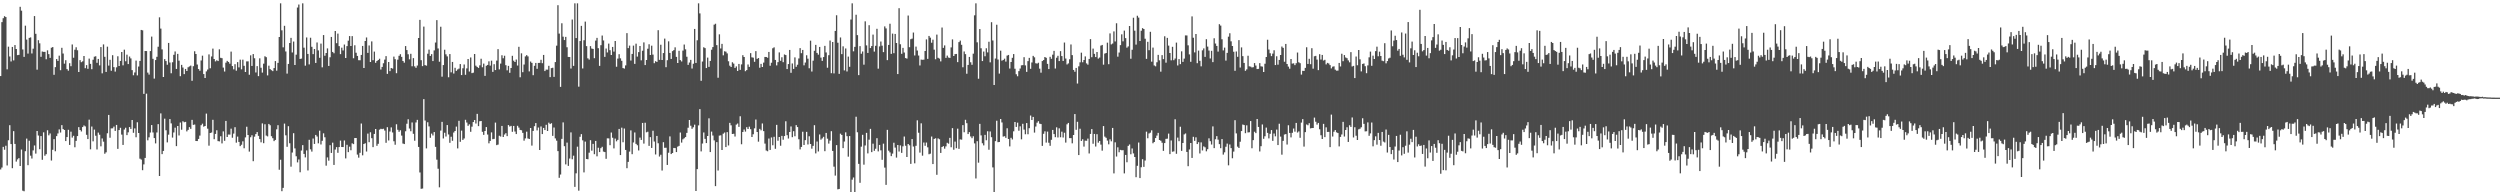 <?xml version="1.0" encoding="UTF-8"?>
<svg xmlns="http://www.w3.org/2000/svg" width="1920" height="150">
  <path d="M0 58.394h1v71.769H0zM1 17.006h1v111.685H1zM2 13.977h1v98.820H2zM3 12.423h1v102.580H3zM4 13.122h1v98.796H4zM5 53.258h1v73.823H5zM6 35.827h1v71.904H6zM7 43.366h1v52.773H7zM8 47.182h1v63.461H8zM9 36.038h1v93.152H9zM10 46.361h1v54.374H10zM11 34.623h1v75.920H11zM12 37.639h1v86.471H12zM13 42.355h1v80.070H13zM14 42.137h1v79.327H14zM15 5.206h1v122.304H15zM16 8.218h1v106.616H16zM17 37.981h1v108.438H17zM18 43.654h1v103.234H18zM19 19.709h1v96.387H19zM20 30.407h1v76.047H20zM21 41.144h1v85.751H21zM22 29.100h1v78.993H22zM23 28.741h1v90.803H23zM24 41.078h1v80.670H24zM25 37.368h1v78.125H25zM26 12.335h1v99.378H26zM27 25.970h1v92.020H27zM28 53.485h1v47.112H28zM29 30.858h1v73.252H29zM30 33.279h1v81.326H30zM31 43.607h1v60.888H31zM32 39.563h1v83.168H32zM33 39.855h1v61.771H33zM34 39.844h1v79.770H34zM35 45.495h1v72.927H35zM36 38.673h1v61.373H36zM37 41.575h1v62.340H37zM38 44.463h1v58.018H38zM39 36.677h1v86.624H39zM40 36.168h1v78.886H40zM41 57.423h1v49.433H41zM42 51.567h1v64.584H42zM43 45.349h1v59.201H43zM44 46.807h1v55.710H44zM45 42.755h1v56.599H45zM46 53.926h1v47.872H46zM47 36.691h1v59.396H47zM48 41.131h1v57.980H48zM49 48.893h1v50.938H49zM50 46.245h1v62.077H50zM51 53.112h1v52.175H51zM52 54.257h1v45.422H52zM53 48.546h1v62.757H53zM54 50.837h1v50.301H54zM55 34.154h1v71.519H55zM56 44.332h1v59.952H56zM57 38.204h1v74.898H57zM58 36.282h1v71.927H58zM59 38.584h1v65.924H59zM60 55.279h1v42.353H60zM61 46.198h1v53.659H61zM62 47.771h1v53.216H62zM63 47.100h1v50.464H63zM64 43.027h1v53.353H64zM65 52.352h1v44.728H65zM66 50.026h1v53.501H66zM67 52.858h1v53.969H67zM68 45.028h1v46.862H68zM69 49.061h1v65.640H69zM70 53.153h1v44.042H70zM71 45.865h1v62.669H71zM72 43.526h1v56.029H72zM73 43.216h1v61.043H73zM74 48.235h1v66.560H74zM75 45.251h1v56.571H75zM76 50.206h1v53.292H76zM77 36.137h1v76.238H77zM78 56.307h1v50.041H78zM79 34.111h1v74.697H79zM80 43.610h1v74.452H80zM81 55.238h1v61.749H81zM82 35.854h1v66.505H82zM83 50.373h1v37.882H83zM84 45.931h1v59.845H84zM85 54.339h1v44.296H85zM86 42.399h1v56.141H86zM87 51.580h1v45.658H87zM88 54.965h1v45.604H88zM89 51.691h1v44.260H89zM90 43.190h1v71.117H90zM91 50.710h1v49.158H91zM92 46.808h1v51.333H92zM93 39.954h1v63.438H93zM94 50.159h1v61.141H94zM95 38.159h1v61.339H95zM96 47.057h1v51.020H96zM97 41.986h1v61.777H97zM98 49.184h1v52.430H98zM99 43.402h1v54.163H99zM100 44.830h1v54.207H100zM101 53.855h1v38.303H101zM102 57.810h1v44.200H102zM103 55.659h1v42.945H103zM104 46.523h1v58.901H104zM105 57.906h1v35.979H105zM106 51.079h1v51.048H106zM107 46.819h1v75.029H107zM108 23.014h1v99.554H108zM109 23.276h1v107.450H109zM110 72.105h1v54.159H110zM111 39.145h1v82.158H111zM112 39.204h1v32.729H112zM113 55.767h1v52.016H113zM114 57.276h1v48.197H114zM115 39.222h1v62.550H115zM116 28.093h1v67.968H116zM117 45.138h1v56.579H117zM118 60.342h1v45.686H118zM119 46.125h1v64.008H119zM120 43.645h1v58.097H120zM121 35.900h1v59.423H121zM122 13.295h1v121.874H122zM123 21.990h1v65.092H123zM124 37.960h1v80.396H124zM125 59.112h1v56.806H125zM126 45.395h1v45.764H126zM127 46.906h1v53.164H127zM128 49.695h1v59.659H128zM129 32.955h1v70.474H129zM130 48.004h1v43.444H130zM131 56.283h1v38.511H131zM132 47.811h1v57.885H132zM133 42.068h1v59.650H133zM134 39.550h1v58.483H134zM135 52.963h1v59.267H135zM136 41.378h1v55.368H136zM137 46.608h1v57.439H137zM138 58.534h1v35.568H138zM139 49.827h1v49.809H139zM140 51.843h1v41.283H140zM141 56.935h1v36.965H141zM142 52.960h1v40.611H142zM143 54.510h1v46.423H143zM144 51.663h1v48.062H144zM145 51.013h1v46.623H145zM146 50.375h1v48.590H146zM147 62.030h1v30.005H147zM148 50.842h1v45.076H148zM149 39.384h1v56.241H149zM150 41.473h1v66.811H150zM151 49.577h1v58.784H151zM152 53.033h1v53.691H152zM153 54.323h1v49.802H153zM154 46.416h1v49.760H154zM155 42.751h1v52.232H155zM156 56.858h1v40.437H156zM157 59.917h1v36.842H157zM158 54.857h1v32.411H158zM159 53.376h1v45.438H159zM160 41.777h1v70.105H160zM161 52.423h1v49.712H161zM162 43.383h1v58.427H162zM163 37.335h1v54.663H163zM164 45.303h1v61.627H164zM165 47.142h1v55.726H165zM166 46.303h1v53.725H166zM167 46.888h1v61.499H167zM168 37.895h1v70.699H168zM169 44.395h1v60.255H169zM170 44.672h1v65.461H170zM171 51.910h1v49.005H171zM172 54.920h1v53.203H172zM173 48.120h1v44.736H173zM174 46.749h1v58.442H174zM175 47.567h1v55.766H175zM176 48.899h1v54.467H176zM177 39.609h1v59.233H177zM178 50.719h1v55.052H178zM179 53.266h1v49.321H179zM180 49.308h1v48.402H180zM181 54.283h1v55.283H181zM182 47.737h1v57.192H182zM183 51.746h1v57.271H183zM184 45.837h1v66.416H184zM185 53.236h1v57.897H185zM186 45.836h1v62.712H186zM187 50.530h1v63.325H187zM188 55.303h1v50.198H188zM189 47.149h1v50.196H189zM190 47.095h1v56.581H190zM191 57.393h1v59.033H191zM192 42.520h1v62.910H192zM193 50.659h1v53.243H193zM194 41.527h1v82.279H194zM195 44.725h1v60.237H195zM196 55.648h1v47.297H196zM197 50.789h1v50.648H197zM198 58.475h1v45.881H198zM199 44.793h1v62.023H199zM200 52.019h1v57.313H200zM201 55.764h1v39.021H201zM202 48.872h1v61.119H202zM203 43.220h1v52.209H203zM204 43.929h1v60.208H204zM205 57.921h1v46.854H205zM206 50.422h1v44.754H206zM207 53.116h1v43.084H207zM208 53.913h1v50.698H208zM209 54.623h1v51.531H209zM210 52.285h1v56.129H210zM211 46.878h1v60.574H211zM212 54.286h1v45.064H212zM213 48.268h1v47.870H213zM214 28.415h1v101.956H214zM215 2.546h1v120.134H215zM216 23.273h1v123.577H216zM217 36.367h1v107.891H217zM218 19.804h1v75.115H218zM219 39.509h1v64.408H219zM220 56.516h1v56.218H220zM221 49.120h1v47.800H221zM222 33.028h1v77.019H222zM223 29.084h1v98.893H223zM224 40.300h1v76.859H224zM225 31.883h1v70.410H225zM226 49.897h1v64.063H226zM227 42.008h1v78.024H227zM228 5.806h1v118.934H228zM229 3.482h1v118.971H229zM230 45.285h1v87.000H230zM231 45.007h1v70.627H231zM232 2.546h1v108.917H232zM233 36.624h1v81.579H233zM234 50.446h1v70.419H234zM235 28.777h1v86.715H235zM236 41.443h1v89.484H236zM237 49.477h1v57.872H237zM238 28.974h1v85.715H238zM239 35.920h1v80.531H239zM240 41.583h1v64.829H240zM241 37.639h1v72.906H241zM242 48.310h1v55.334H242zM243 32.591h1v72.240H243zM244 38.706h1v71.397H244zM245 44.381h1v55.987H245zM246 33.484h1v77.463H246zM247 51.724h1v56.424H247zM248 26.923h1v75.490H248zM249 42.779h1v62.636H249zM250 40.722h1v86.496H250zM251 37.187h1v83.686H251zM252 50.635h1v72.775H252zM253 43.983h1v67.540H253zM254 28.340h1v89.108H254zM255 39.902h1v69.641H255zM256 40.897h1v85.763H256zM257 23.814h1v91.042H257zM258 33.177h1v79.825H258zM259 25.813h1v91.539H259zM260 35.408h1v77.541H260zM261 41.573h1v66.402H261zM262 36.601h1v76.284H262zM263 38.740h1v74.214H263zM264 34.178h1v73.701H264zM265 44.566h1v77.101H265zM266 35.428h1v75.767H266zM267 31.214h1v85.645H267zM268 27.707h1v84.954H268zM269 35.341h1v80.041H269zM270 27.744h1v82.335H270zM271 44.768h1v65.907H271zM272 34.783h1v71.274H272zM273 40.491h1v65.510H273zM274 42.961h1v75.763H274zM275 46.242h1v74.863H275zM276 46.261h1v71.081H276zM277 42.190h1v52.710H277zM278 35.291h1v84.016H278zM279 52.205h1v58.412H279zM280 31.470h1v78.582H280zM281 28.793h1v87.570H281zM282 40.612h1v62.008H282zM283 34.911h1v74.278H283zM284 47.600h1v53.966H284zM285 31.783h1v74.356H285zM286 46.214h1v66.795H286zM287 39.622h1v63.264H287zM288 48.206h1v50.847H288zM289 46.840h1v65.139H289zM290 46.074h1v64.362H290zM291 45.106h1v54.461H291zM292 53.392h1v45.546H292zM293 51.416h1v47.764H293zM294 48.602h1v50.283H294zM295 45.792h1v54.470H295zM296 43.102h1v66.545H296zM297 56.742h1v40.962H297zM298 47.617h1v60.245H298zM299 54.651h1v46.376H299zM300 52.202h1v45.648H300zM301 52.676h1v49.033H301zM302 43.488h1v64.986H302zM303 45.442h1v65.719H303zM304 56.206h1v39.224H304zM305 45.806h1v53.855H305zM306 42.833h1v58.400H306zM307 41.627h1v58.437H307zM308 43.657h1v60.478H308zM309 46.831h1v63.403H309zM310 48.137h1v62.510H310zM311 35.371h1v65.458H311zM312 38.463h1v56.550H312zM313 41.701h1v49.900H313zM314 45.559h1v53.175H314zM315 41.329h1v59.485H315zM316 50.905h1v43.135H316zM317 44.644h1v58.103H317zM318 50.959h1v57.106H318zM319 52.094h1v41.968H319zM320 50.354h1v41.719H320zM321 29.198h1v83.623H321zM322 15.238h1v117.197H322zM323 46.222h1v98.770H323zM324 50.769h1v94.028H324zM325 20.418h1v55.701H325zM326 50.010h1v42.586H326zM327 50.448h1v63.518H327zM328 41.263h1v52.645H328zM329 38.104h1v58.994H329zM330 42.977h1v62.864H330zM331 41.584h1v61.013H331zM332 46.916h1v57.109H332zM333 38.717h1v62.734H333zM334 32.665h1v80.122H334zM335 15.446h1v107.195H335zM336 37.198h1v92.372H336zM337 47.394h1v96.502H337zM338 20.541h1v79.778H338zM339 58.874h1v34.722H339zM340 49.955h1v56.381H340zM341 38.201h1v63.763H341zM342 41.734h1v63.129H342zM343 43.332h1v52.703H343zM344 59.328h1v43.957H344zM345 41.499h1v68.192H345zM346 55.526h1v49.499H346zM347 47.546h1v60.604H347zM348 56.474h1v45.305H348zM349 52.054h1v48.531H349zM350 54.413h1v42.812H350zM351 53.325h1v60.647H351zM352 52.675h1v40.097H352zM353 49.208h1v59.700H353zM354 57.646h1v42.648H354zM355 52.440h1v55.051H355zM356 49.533h1v56.805H356zM357 57.452h1v34.544H357zM358 52.547h1v41.539H358zM359 45.321h1v51.275H359zM360 54.946h1v40.542H360zM361 44.110h1v57.133H361zM362 56.180h1v41.122H362zM363 55.833h1v37.909H363zM364 41.454h1v50.700H364zM365 50.427h1v44.441H365zM366 51.391h1v36.084H366zM367 52.161h1v44.687H367zM368 50.150h1v43.003H368zM369 45.099h1v47.813H369zM370 51.648h1v49.600H370zM371 48.836h1v54.756H371zM372 58.260h1v42.362H372zM373 50.497h1v47.071H373zM374 49.866h1v53.432H374zM375 47.084h1v63.008H375zM376 50.396h1v57.860H376zM377 46.612h1v55.085H377zM378 55.198h1v51.709H378zM379 49.289h1v57.381H379zM380 53.803h1v40.367H380zM381 46.566h1v64.878H381zM382 37.716h1v73.335H382zM383 53.300h1v50.922H383zM384 48.828h1v56.010H384zM385 42.450h1v54.244H385zM386 44.764h1v60.429H386zM387 42.787h1v60.519H387zM388 50.064h1v52.233H388zM389 54.040h1v50.505H389zM390 50.601h1v45.467H390zM391 55.893h1v41.279H391zM392 52.227h1v44.462H392zM393 42.868h1v58.333H393zM394 46.568h1v50.149H394zM395 47.594h1v53.426H395zM396 45.738h1v57.213H396zM397 50.330h1v46.260H397zM398 35.941h1v62.080H398zM399 59.330h1v40.482H399zM400 40.977h1v59.065H400zM401 55.431h1v46.612H401zM402 49.545h1v58.468H402zM403 43.329h1v62.983H403zM404 42.326h1v58.772H404zM405 43.289h1v63.031H405zM406 54.844h1v51.886H406zM407 47.232h1v51.047H407zM408 48.264h1v63.550H408zM409 57.745h1v42.791H409zM410 50.540h1v46.382H410zM411 48.313h1v46.217H411zM412 52.861h1v47.307H412zM413 48.309h1v49.617H413zM414 48.304h1v66.921H414zM415 45.944h1v51.194H415zM416 48.543h1v54.428H416zM417 42.166h1v56.095H417zM418 54.592h1v45.281H418zM419 53.461h1v42.410H419zM420 53.521h1v47.086H420zM421 50.550h1v43.663H421zM422 59.262h1v36.018H422zM423 52.327h1v42.316H423zM424 52.044h1v52.303H424zM425 59.035h1v38.934H425zM426 47.650h1v58.651H426zM427 35.098h1v72.936H427zM428 3.991h1v112.085H428zM429 25.789h1v110.787H429zM430 66.706h1v67.356H430zM431 17.855h1v88.807H431zM432 28.178h1v65.799H432zM433 30.767h1v81.504H433zM434 28.331h1v97.904H434zM435 36.277h1v73.246H435zM436 43.739h1v83.653H436zM437 43.754h1v78.016H437zM438 52.607h1v49.060H438zM439 14.985h1v107.317H439zM440 50.562h1v69.007H440zM441 2.546h1v140.972H441zM442 29.230h1v103.884H442zM443 2.546h1v110.074H443zM444 66.575h1v79.846H444zM445 31.544h1v73.493H445zM446 19.889h1v83.107H446zM447 52.589h1v55.210H447zM448 30.925h1v101.470H448zM449 16.594h1v92.158H449zM450 35.418h1v86.689H450zM451 44.813h1v77.503H451zM452 45.750h1v71.523H452zM453 35.434h1v72.246H453zM454 37.294h1v78.409H454zM455 37.605h1v72.880H455zM456 44.701h1v73.708H456zM457 31.182h1v77.031H457zM458 29.074h1v90.983H458zM459 37.028h1v76.419H459zM460 50.597h1v66.191H460zM461 34.700h1v79.095H461zM462 27.277h1v85.491H462zM463 31.070h1v85.384H463zM464 43.687h1v73.099H464zM465 37.297h1v84.638H465zM466 40.270h1v65.955H466zM467 33.479h1v72.820H467zM468 38.550h1v72.966H468zM469 42.222h1v59.554H469zM470 36.060h1v69.718H470zM471 39.620h1v74.336H471zM472 31.508h1v74.912H472zM473 51.273h1v57.248H473zM474 44.986h1v62.424H474zM475 41.609h1v57.415H475zM476 44.815h1v74.262H476zM477 46.706h1v51.367H477zM478 52.285h1v56.990H478zM479 52.672h1v46.052H479zM480 50.248h1v64.919H480zM481 25.429h1v103.735H481zM482 36.952h1v87.377H482zM483 35.046h1v81.388H483zM484 46.463h1v53.688H484zM485 41.404h1v77.016H485zM486 35.047h1v74.348H486zM487 49.027h1v52.692H487zM488 33.539h1v76.950H488zM489 43.478h1v68.076H489zM490 40.025h1v75.518H490zM491 35.308h1v70.381H491zM492 46.357h1v61.133H492zM493 38.974h1v55.444H493zM494 32.583h1v77.689H494zM495 49.980h1v44.262H495zM496 46.060h1v55.592H496zM497 37.407h1v63.779H497zM498 34.021h1v77.990H498zM499 42.222h1v63.094H499zM500 35.083h1v78.509H500zM501 41.909h1v58.509H501zM502 48.556h1v60.151H502zM503 47.004h1v71.641H503zM504 47.582h1v56.797H504zM505 23.198h1v86.816H505zM506 45.986h1v74.253H506zM507 34.342h1v84.472H507zM508 46.083h1v84.865H508zM509 40.744h1v68.476H509zM510 29.657h1v83.854H510zM511 51.597h1v61.861H511zM512 46.211h1v80.474H512zM513 31.766h1v85.512H513zM514 40.630h1v64.148H514zM515 45.283h1v73.016H515zM516 39.267h1v78.241H516zM517 38.488h1v75.104H517zM518 36.342h1v77.418H518zM519 43.699h1v73.064H519zM520 48.386h1v64.264H520zM521 39.025h1v73.005H521zM522 46.190h1v55.580H522zM523 47.182h1v62.344H523zM524 38.883h1v68.142H524zM525 34.187h1v72.011H525zM526 37.903h1v67.358H526zM527 43.569h1v58.469H527zM528 49.800h1v48.293H528zM529 48.000h1v44.158H529zM530 45.956h1v50.617H530zM531 52.649h1v46.292H531zM532 48.924h1v48.838H532zM533 22.227h1v73.522H533zM534 48.334h1v98.330H534zM535 30.916h1v98.968H535zM536 2.546h1v93.776H536zM537 10.269h1v73.566H537zM538 62.076h1v54.190H538zM539 47.231h1v63.015H539zM540 36.282h1v65.431H540zM541 36.973h1v69.701H541zM542 52.298h1v57.593H542zM543 44.242h1v60.192H543zM544 51.332h1v39.569H544zM545 46.792h1v69.996H545zM546 38.182h1v62.902H546zM547 36.138h1v67.945H547zM548 18.957h1v88.883H548zM549 18.230h1v124.728H549zM550 34.659h1v74.507H550zM551 59.706h1v71.262H551zM552 26.366h1v77.759H552zM553 37.198h1v66.731H553zM554 33.693h1v81.498H554zM555 42.475h1v60.203H555zM556 39.368h1v62.427H556zM557 39.663h1v73.279H557zM558 41.023h1v60.458H558zM559 47.072h1v64.660H559zM560 50.447h1v43.907H560zM561 51.435h1v44.813H561zM562 47.841h1v55.085H562zM563 48.849h1v53.880H563zM564 52.154h1v52.681H564zM565 50.992h1v44.698H565zM566 54.457h1v40.443H566zM567 49.126h1v48.328H567zM568 53.655h1v35.643H568zM569 49.445h1v61.356H569zM570 42.393h1v58.997H570zM571 43.773h1v55.715H571zM572 54.689h1v46.366H572zM573 53.831h1v43.859H573zM574 49.521h1v49.538H574zM575 51.351h1v45.947H575zM576 40.825h1v58.410H576zM577 44.042h1v61.176H577zM578 44.301h1v58.797H578zM579 47.468h1v51.071H579zM580 39.266h1v52.547H580zM581 45.203h1v56.177H581zM582 44.551h1v64.255H582zM583 52.037h1v46.930H583zM584 49.069h1v51.052H584zM585 51.476h1v43.320H585zM586 48.057h1v52.673H586zM587 43.750h1v66.530H587zM588 43.754h1v71.865H588zM589 44.323h1v71.853H589zM590 39.903h1v66.477H590zM591 50.459h1v64.678H591zM592 48.170h1v57.406H592zM593 37.077h1v74.508H593zM594 36.332h1v68.743H594zM595 46.027h1v68.235H595zM596 50.226h1v45.679H596zM597 47.711h1v60.382H597zM598 40.262h1v64.963H598zM599 46.673h1v65.244H599zM600 43.960h1v60.383H600zM601 47.784h1v59.524H601zM602 41.844h1v62.680H602zM603 42.278h1v50.861H603zM604 53.065h1v50.771H604zM605 49.187h1v57.211H605zM606 38.373h1v62.981H606zM607 55.900h1v41.222H607zM608 48.745h1v56.644H608zM609 52.923h1v47.857H609zM610 44.079h1v60.565H610zM611 51.282h1v44.824H611zM612 49.707h1v47.882H612zM613 44.893h1v62.046H613zM614 36.968h1v77.769H614zM615 40.841h1v72.017H615zM616 38.374h1v62.818H616zM617 50.194h1v61.179H617zM618 48.046h1v59.582H618zM619 42.452h1v58.811H619zM620 45.064h1v65.895H620zM621 52.437h1v52.203H621zM622 31.215h1v79.371H622zM623 54.934h1v59.256H623zM624 46.607h1v65.424H624zM625 38.998h1v57.136H625zM626 34.464h1v83.329H626zM627 40.647h1v68.061H627zM628 41.965h1v74.369H628zM629 36.036h1v67.253H629zM630 44.224h1v63.037H630zM631 46.752h1v59.516H631zM632 43.825h1v61.263H632zM633 35.201h1v80.905H633zM634 40.306h1v61.784H634zM635 52.002h1v54.520H635zM636 42.387h1v67.898H636zM637 31.156h1v76.851H637zM638 56.236h1v44.534H638zM639 32.245h1v83.650H639zM640 56.352h1v71.625H640zM641 23.743h1v111.102H641zM642 11.738h1v99.712H642zM643 32.808h1v112.580H643zM644 56.712h1v88.390H644zM645 28.778h1v73.895H645zM646 41.564h1v62.045H646zM647 35.606h1v78.178H647zM648 54.066h1v54.611H648zM649 37.243h1v64.387H649zM650 54.867h1v49.717H650zM651 43.484h1v76.817H651zM652 51.305h1v53.181H652zM653 14.984h1v132.469H653zM654 2.546h1v135.413H654zM655 39.400h1v96.875H655zM656 35.978h1v111.476H656zM657 11.324h1v78.348H657zM658 27.006h1v74.553H658zM659 57.683h1v68.150H659zM660 35.422h1v104.991H660zM661 41.255h1v71.387H661zM662 39.512h1v64.038H662zM663 49.675h1v76.766H663zM664 16.369h1v95.368H664zM665 34.866h1v67.181H665zM666 40.662h1v77.145H666zM667 19.368h1v87.897H667zM668 36.931h1v62.032H668zM669 35.391h1v81.439H669zM670 26.575h1v83.783H670zM671 39.636h1v76.171H671zM672 35.179h1v79.067H672zM673 22.121h1v84.014H673zM674 52.728h1v63.555H674zM675 35.650h1v75.665H675zM676 31.901h1v83.543H676zM677 35.075h1v87.651H677zM678 40.063h1v70.249H678zM679 20.258h1v108.436H679zM680 21.812h1v120.154H680zM681 46.207h1v53.511H681zM682 34.528h1v81.176H682zM683 18.206h1v98.830H683zM684 41.360h1v78.559H684zM685 25.792h1v92.161H685zM686 40.835h1v68.766H686zM687 26.046h1v87.291H687zM688 33.037h1v88.008H688zM689 56.894h1v54.489H689zM690 6.297h1v110.073H690zM691 34.015h1v77.653H691zM692 41.336h1v76.089H692zM693 36.777h1v75.621H693zM694 40.368h1v64.468H694zM695 44.579h1v67.354H695zM696 44.996h1v75.580H696zM697 11.923h1v98.687H697zM698 36.263h1v75.350H698zM699 30.112h1v95.715H699zM700 29.639h1v77.177H700zM701 24.961h1v87.560H701zM702 42.601h1v82.849H702zM703 35.778h1v76.214H703zM704 38.794h1v53.606H704zM705 42.658h1v59.258H705zM706 50.281h1v66.903H706zM707 45.784h1v48.953H707zM708 45.930h1v73.642H708zM709 45.839h1v63.607H709zM710 39.187h1v72.808H710zM711 30.262h1v79.221H711zM712 45.205h1v67.954H712zM713 27.617h1v90.878H713zM714 28.953h1v89.039H714zM715 32.827h1v72.021H715zM716 30.459h1v95.562H716zM717 38.122h1v68.574H717zM718 45.510h1v60.663H718zM719 26.576h1v107.687H719zM720 44.396h1v61.875H720zM721 44.983h1v61.986H721zM722 47.146h1v70.300H722zM723 21.157h1v91.746H723zM724 36.737h1v75.470H724zM725 34.850h1v79.302H725zM726 44.427h1v67.999H726zM727 42.698h1v66.963H727zM728 44.174h1v66.167H728zM729 44.486h1v61.387H729zM730 36.424h1v76.658H730zM731 30.260h1v68.151H731zM732 42.992h1v72.026H732zM733 41.549h1v67.191H733zM734 41.408h1v72.428H734zM735 47.695h1v51.110H735zM736 32.348h1v81.991H736zM737 31.198h1v75.876H737zM738 34.420h1v72.822H738zM739 51.682h1v44.418H739zM740 39.549h1v62.038H740zM741 41.577h1v50.406H741zM742 56.642h1v37.973H742zM743 49.869h1v53.070H743zM744 43.745h1v57.729H744zM745 47.816h1v56.986H745zM746 49.774h1v56.354H746zM747 41.194h1v63.443H747zM748 11.776h1v98.362H748zM749 2.546h1v134.495H749zM750 32.503h1v75.917H750zM751 60.452h1v64.456H751zM752 22.346h1v72.800H752zM753 37.092h1v66.913H753zM754 46.896h1v63.123H754zM755 39.580h1v72.067H755zM756 43.237h1v60.345H756zM757 37.050h1v70.687H757zM758 40.262h1v60.542H758zM759 32.071h1v82.939H759zM760 47.889h1v53.070H760zM761 17.067h1v88.289H761zM762 31.088h1v97.479H762zM763 65.256h1v82.198H763zM764 44.932h1v63.445H764zM765 19.017h1v73.711H765zM766 45.706h1v63.505H766zM767 56.544h1v52.464H767zM768 38.929h1v52.480H768zM769 46.606h1v47.454H769zM770 46.032h1v58.872H770zM771 45.076h1v59.538H771zM772 47.300h1v58.570H772zM773 42.696h1v55.810H773zM774 42.207h1v64.521H774zM775 52.622h1v59.831H775zM776 47.604h1v58.221H776zM777 44.403h1v62.690H777zM778 41.516h1v59.333H778zM779 52.780h1v40.932H779zM780 57.018h1v40.466H780zM781 58.555h1v35.629H781zM782 54.637h1v45.788H782zM783 52.627h1v44.402H783zM784 50.153h1v56.835H784zM785 50.002h1v45.096H785zM786 43.917h1v55.635H786zM787 50.245h1v52.857H787zM788 55.195h1v39.323H788zM789 46.937h1v56.194H789zM790 44.427h1v54.023H790zM791 52.846h1v35.880H791zM792 47.975h1v44.172H792zM793 42.902h1v46.907H793zM794 44.022h1v57.829H794zM795 48.581h1v48.578H795zM796 48.841h1v45.345H796zM797 48.200h1v44.884H797zM798 52.744h1v42.230H798zM799 55.833h1v39.450H799zM800 46.913h1v65.133H800zM801 46.126h1v56.640H801zM802 43.756h1v57.130H802zM803 44.374h1v65.169H803zM804 49.069h1v51.989H804zM805 53.045h1v56.561H805zM806 43.609h1v68.345H806zM807 45.136h1v62.231H807zM808 41.970h1v57.835H808zM809 39.082h1v63.861H809zM810 52.624h1v52.730H810zM811 44.352h1v53.426H811zM812 42.840h1v62.734H812zM813 46.910h1v51.660H813zM814 39.272h1v66.169H814zM815 43.065h1v58.074H815zM816 46.820h1v58.815H816zM817 32.655h1v69.283H817zM818 44.951h1v64.557H818zM819 49.484h1v46.002H819zM820 48.674h1v45.756H820zM821 45.532h1v60.559H821zM822 34.129h1v71.971H822zM823 42.336h1v67.728H823zM824 53.720h1v49.970H824zM825 55.083h1v32.497H825zM826 52.183h1v47.502H826zM827 64.134h1v29.425H827zM828 50.934h1v68.134H828zM829 47.860h1v51.006H829zM830 40.466h1v67.762H830zM831 47.798h1v59.152H831zM832 46.072h1v66.533H832zM833 43.302h1v64.736H833zM834 48.689h1v59.466H834zM835 49.679h1v56.778H835zM836 45.273h1v72.592H836zM837 30.040h1v72.839H837zM838 43.927h1v55.175H838zM839 37.324h1v73.048H839zM840 41.382h1v61.481H840zM841 43.810h1v68.729H841zM842 39.951h1v63.127H842zM843 45.026h1v64.560H843zM844 44.169h1v64.120H844zM845 35.038h1v76.031H845zM846 34.512h1v81.205H846zM847 49.653h1v47.186H847zM848 41.163h1v63.758H848zM849 40.719h1v65.113H849zM850 32.756h1v75.229H850zM851 49.302h1v61.533H851zM852 25.664h1v81.367H852zM853 34.086h1v74.466H853zM854 33.458h1v64.788H854zM855 24.121h1v109.033H855zM856 31.867h1v77.431H856zM857 17.865h1v102.352H857zM858 43.506h1v69.644H858zM859 40.348h1v76.573H859zM860 34.680h1v80.438H860zM861 26.369h1v89.055H861zM862 31.759h1v83.570H862zM863 23.505h1v109.684H863zM864 29.277h1v89.707H864zM865 36.617h1v87.989H865zM866 35.647h1v76.382H866zM867 19.957h1v91.007H867zM868 45.086h1v73.400H868zM869 38.212h1v75.800H869zM870 13.622h1v104.198H870zM871 23.544h1v97.024H871zM872 34.273h1v101.818H872zM873 12.097h1v115.261H873zM874 13.502h1v95.944H874zM875 31.511h1v105.249H875zM876 23.582h1v104.855H876zM877 21.613h1v100.650H877zM878 22.251h1v105.880H878zM879 29.765h1v93.540H879zM880 45.187h1v55.956H880zM881 32.128h1v74.073H881zM882 38.577h1v63.943H882zM883 24.444h1v77.445H883zM884 47.343h1v52.764H884zM885 36.543h1v73.490H885zM886 50.292h1v58.782H886zM887 50.939h1v55.099H887zM888 47.809h1v56.319H888zM889 42.137h1v59.889H889zM890 46.311h1v61.227H890zM891 55.046h1v53.054H891zM892 42.351h1v67.252H892zM893 45.433h1v70.422H893zM894 27.858h1v82.009H894zM895 48.132h1v58.518H895zM896 29.077h1v77.426H896zM897 35.038h1v67.548H897zM898 40.684h1v77.694H898zM899 46.314h1v61.563H899zM900 35.931h1v80.622H900zM901 46.210h1v70.074H901zM902 44.951h1v46.625H902zM903 32.699h1v85.429H903zM904 50.295h1v55.385H904zM905 45.377h1v63.044H905zM906 49.245h1v48.076H906zM907 39.405h1v76.452H907zM908 47.506h1v62.295H908zM909 44.987h1v58.236H909zM910 27.164h1v75.345H910zM911 27.217h1v89.452H911zM912 34.798h1v92.850H912zM913 41.789h1v73.001H913zM914 47.454h1v62.395H914zM915 12.571h1v108.715H915zM916 28.961h1v76.119H916zM917 40.239h1v67.924H917zM918 26.132h1v79.337H918zM919 48.557h1v62.075H919zM920 38.862h1v70.352H920zM921 46.690h1v71.169H921zM922 50.945h1v58.431H922zM923 38.652h1v76.928H923zM924 37.193h1v75.265H924zM925 43.666h1v69.475H925zM926 30.089h1v86.143H926zM927 35.789h1v78.771H927zM928 38.817h1v67.443H928zM929 44.883h1v63.549H929zM930 39.008h1v71.994H930zM931 47.724h1v49.367H931zM932 29.402h1v84.347H932zM933 33.436h1v73.496H933zM934 35.287h1v69.279H934zM935 39.638h1v67.612H935zM936 18.608h1v92.081H936zM937 19.673h1v94.156H937zM938 30.177h1v76.622H938zM939 38.690h1v80.029H939zM940 36.555h1v80.428H940zM941 46.562h1v66.152H941zM942 40.600h1v69.697H942zM943 28.141h1v98.840H943zM944 25.529h1v85.438H944zM945 31.728h1v82.013H945zM946 35.310h1v86.262H946zM947 39.740h1v76.675H947zM948 54.364h1v37.972H948zM949 39.539h1v62.911H949zM950 43.616h1v69.036H950zM951 30.803h1v82.843H951zM952 51.841h1v57.025H952zM953 36.403h1v64.242H953zM954 43.124h1v52.506H954zM955 48.318h1v47.750H955zM956 54.378h1v47.916H956zM957 53.321h1v42.931H957zM958 42.821h1v58.934H958zM959 50.937h1v50.642H959zM960 51.129h1v41.858H960zM961 51.791h1v62.068H961zM962 51.607h1v56.016H962zM963 48.432h1v52.721H963zM964 50.326h1v51.930H964zM965 53.068h1v38.349H965zM966 52.888h1v44.620H966zM967 48.506h1v67.802H967zM968 50.946h1v61.315H968zM969 51.161h1v44.441H969zM970 55.317h1v51.305H970zM971 48.963h1v55.711H971zM972 43.798h1v54.212H972zM973 30.515h1v71.551H973zM974 38.051h1v68.262H974zM975 40.901h1v61.839H975zM976 43.103h1v56.812H976zM977 41.177h1v67.009H977zM978 38.609h1v63.938H978zM979 49.971h1v54.732H979zM980 43.197h1v56.341H980zM981 49.685h1v61.707H981zM982 46.018h1v49.008H982zM983 42.238h1v62.677H983zM984 35.760h1v83.045H984zM985 36.787h1v71.413H985zM986 47.412h1v55.903H986zM987 33.724h1v69.240H987zM988 49.134h1v61.859H988zM989 51.173h1v45.009H989zM990 52.765h1v49.332H990zM991 45.295h1v60.240H991zM992 48.862h1v53.107H992zM993 48.664h1v50.061H993zM994 50.040h1v51.074H994zM995 48.529h1v45.869H995zM996 40.338h1v61.459H996zM997 47.843h1v53.084H997zM998 48.533h1v57.300H998zM999 57.310h1v36.850H999zM1000 54.356h1v37.127H1000zM1001 54.455h1v58.125H1001zM1002 52.113h1v49.365H1002zM1003 36.298h1v59.269H1003zM1004 49.126h1v47.087H1004zM1005 45.178h1v49.429H1005zM1006 49.303h1v49.291H1006zM1007 37.023h1v61.325H1007zM1008 52.749h1v45.571H1008zM1009 43.209h1v47.102H1009zM1010 42.908h1v50.559H1010zM1011 45.794h1v49.912H1011zM1012 53.854h1v40.553H1012zM1013 41.606h1v57.649H1013zM1014 45.700h1v58.175H1014zM1015 42.206h1v64.569H1015zM1016 46.480h1v48.659H1016zM1017 45.911h1v59.415H1017zM1018 49.435h1v48.373H1018zM1019 48.271h1v53.032H1019zM1020 48.733h1v52.534H1020zM1021 50.041h1v62.978H1021zM1022 52.528h1v35.493H1022zM1023 51.190h1v53.687H1023zM1024 50.929h1v50.257H1024zM1025 53.519h1v46.382H1025zM1026 54.278h1v47.364H1026zM1027 54.217h1v47.997H1027zM1028 48.318h1v64.123H1028zM1029 51.064h1v54.109H1029zM1030 41.284h1v61.971H1030zM1031 47.014h1v46.590H1031zM1032 42.273h1v62.594H1032zM1033 44.154h1v55.711H1033zM1034 44.713h1v53.012H1034zM1035 46.404h1v62.595H1035zM1036 47.885h1v48.330H1036zM1037 40.023h1v57.445H1037zM1038 51.032h1v39.177H1038zM1039 50.590h1v54.959H1039zM1040 59.938h1v37.791H1040zM1041 43.444h1v60.811H1041zM1042 50.124h1v57.414H1042zM1043 38.411h1v60.895H1043zM1044 45.546h1v53.334H1044zM1045 54.817h1v42.913H1045zM1046 49.121h1v41.694H1046zM1047 48.742h1v46.370H1047zM1048 50.817h1v50.090H1048zM1049 56.200h1v44.606H1049zM1050 50.216h1v43.779H1050zM1051 44.027h1v60.264H1051zM1052 39.631h1v62.803H1052zM1053 50.535h1v43.594H1053zM1054 42.778h1v69.627H1054zM1055 45.332h1v62.315H1055zM1056 39.249h1v65.435H1056zM1057 35.845h1v75.253H1057zM1058 43.202h1v58.851H1058zM1059 39.701h1v67.844H1059zM1060 43.003h1v68.942H1060zM1061 46.611h1v54.733H1061zM1062 46.992h1v61.768H1062zM1063 33.155h1v76.256H1063zM1064 48.644h1v50.830H1064zM1065 46.904h1v70.220H1065zM1066 44.889h1v58.697H1066zM1067 44.330h1v68.614H1067zM1068 23.402h1v94.949H1068zM1069 35.557h1v79.609H1069zM1070 31.197h1v91.343H1070zM1071 27.445h1v85.083H1071zM1072 30.751h1v73.663H1072zM1073 38.898h1v85.551H1073zM1074 37.574h1v78.049H1074zM1075 42.875h1v60.623H1075zM1076 24.943h1v94.408H1076zM1077 42.023h1v71.013H1077zM1078 44.089h1v74.044H1078zM1079 25.760h1v86.176H1079zM1080 45.915h1v54.966H1080zM1081 16.939h1v100.268H1081zM1082 47.925h1v63.155H1082zM1083 37.096h1v69.462H1083zM1084 31.946h1v77.224H1084zM1085 42.253h1v57.511H1085zM1086 38.623h1v82.290H1086zM1087 51.519h1v53.500H1087zM1088 40.514h1v71.993H1088zM1089 43.235h1v67.571H1089zM1090 7.529h1v104.579H1090zM1091 33.745h1v78.015H1091zM1092 39.408h1v78.831H1092zM1093 38.444h1v72.851H1093zM1094 27.657h1v100.277H1094zM1095 42.691h1v71.328H1095zM1096 36.794h1v84.744H1096zM1097 44.749h1v63.090H1097zM1098 40.802h1v76.341H1098zM1099 31.010h1v81.187H1099zM1100 28.542h1v95.047H1100zM1101 18.417h1v92.115H1101zM1102 36.751h1v76.714H1102zM1103 34.190h1v83.160H1103zM1104 26.345h1v81.322H1104zM1105 38.935h1v71.039H1105zM1106 38.209h1v95.206H1106zM1107 31.115h1v79.347H1107zM1108 34.435h1v96.248H1108zM1109 41.541h1v73.554H1109zM1110 32.206h1v98.593H1110zM1111 38.348h1v78.837H1111zM1112 38.984h1v65.236H1112zM1113 36.308h1v84.874H1113zM1114 46.410h1v71.667H1114zM1115 42.486h1v64.930H1115zM1116 38.035h1v88.828H1116zM1117 29.259h1v73.251H1117zM1118 44.966h1v73.883H1118zM1119 29.278h1v87.279H1119zM1120 43.777h1v67.820H1120zM1121 20.739h1v88.434H1121zM1122 34.580h1v81.293H1122zM1123 40.927h1v75.361H1123zM1124 35.745h1v67.176H1124zM1125 32.569h1v85.148H1125zM1126 36.564h1v71.903H1126zM1127 29.431h1v76.840H1127zM1128 21.609h1v84.962H1128zM1129 39.548h1v74.437H1129zM1130 26.200h1v77.872H1130zM1131 46.917h1v52.688H1131zM1132 46.370h1v57.731H1132zM1133 55.065h1v37.382H1133zM1134 47.637h1v58.064H1134zM1135 43.988h1v56.437H1135zM1136 46.591h1v56.546H1136zM1137 55.449h1v38.616H1137zM1138 41.299h1v72.766H1138zM1139 44.206h1v60.816H1139zM1140 46.415h1v65.682H1140zM1141 46.227h1v67.513H1141zM1142 39.962h1v70.734H1142zM1143 44.865h1v57.900H1143zM1144 50.651h1v59.578H1144zM1145 56.938h1v42.375H1145zM1146 34.706h1v76.571H1146zM1147 57.501h1v55.530H1147zM1148 40.001h1v73.433H1148zM1149 36.188h1v68.255H1149zM1150 32.265h1v83.060H1150zM1151 30.592h1v91.515H1151zM1152 42.319h1v72.257H1152zM1153 37.800h1v65.450H1153zM1154 40.816h1v61.153H1154zM1155 56.906h1v49.513H1155zM1156 38.361h1v65.434H1156zM1157 37.173h1v91.458H1157zM1158 37.966h1v69.401H1158zM1159 41.073h1v76.452H1159zM1160 50.832h1v57.004H1160zM1161 49.878h1v57.966H1161zM1162 47.003h1v56.027H1162zM1163 40.054h1v73.345H1163zM1164 35.242h1v83.654H1164zM1165 40.238h1v77.551H1165zM1166 46.655h1v63.795H1166zM1167 38.955h1v69.728H1167zM1168 37.007h1v74.216H1168zM1169 49.405h1v50.232H1169zM1170 40.936h1v60.486H1170zM1171 53.058h1v45.610H1171zM1172 47.530h1v48.815H1172zM1173 55.124h1v38.661H1173zM1174 33.004h1v73.075H1174zM1175 39.094h1v62.868H1175zM1176 37.718h1v78.006H1176zM1177 40.669h1v80.236H1177zM1178 43.500h1v68.285H1178zM1179 45.438h1v56.084H1179zM1180 23.291h1v94.373H1180zM1181 48.425h1v55.459H1181zM1182 23.697h1v82.125H1182zM1183 51.170h1v44.770H1183zM1184 45.772h1v62.563H1184zM1185 48.579h1v61.437H1185zM1186 35.187h1v72.111H1186zM1187 42.166h1v62.267H1187zM1188 41.835h1v69.737H1188zM1189 40.771h1v65.078H1189zM1190 49.118h1v50.884H1190zM1191 32.221h1v79.569H1191zM1192 33.009h1v75.452H1192zM1193 38.468h1v79.275H1193zM1194 39.201h1v58.876H1194zM1195 39.771h1v68.580H1195zM1196 49.689h1v52.894H1196zM1197 40.538h1v74.235H1197zM1198 32.190h1v71.852H1198zM1199 39.875h1v63.679H1199zM1200 54.653h1v42.842H1200zM1201 46.887h1v59.914H1201zM1202 36.773h1v64.336H1202zM1203 52.308h1v58.027H1203zM1204 48.515h1v52.312H1204zM1205 42.615h1v50.438H1205zM1206 51.065h1v48.448H1206zM1207 46.813h1v45.628H1207zM1208 53.484h1v51.913H1208zM1209 52.132h1v58.975H1209zM1210 55.075h1v50.452H1210zM1211 36.654h1v62.081H1211zM1212 52.008h1v48.798H1212zM1213 52.488h1v44.925H1213zM1214 53.872h1v57.762H1214zM1215 49.527h1v53.978H1215zM1216 55.675h1v42.985H1216zM1217 55.846h1v40.682H1217zM1218 51.403h1v59.169H1218zM1219 53.218h1v48.025H1219zM1220 41.574h1v62.985H1220zM1221 41.051h1v54.120H1221zM1222 44.200h1v62.063H1222zM1223 45.948h1v52.243H1223zM1224 38.233h1v62.506H1224zM1225 56.414h1v38.885H1225zM1226 28.192h1v76.252H1226zM1227 44.337h1v63.629H1227zM1228 37.153h1v77.343H1228zM1229 42.996h1v59.487H1229zM1230 51.449h1v61.683H1230zM1231 48.979h1v48.817H1231zM1232 53.018h1v50.837H1232zM1233 31.613h1v65.353H1233zM1234 43.257h1v63.854H1234zM1235 48.739h1v52.246H1235zM1236 41.974h1v67.691H1236zM1237 51.063h1v62.930H1237zM1238 39.822h1v63.015H1238zM1239 38.369h1v63.063H1239zM1240 41.159h1v67.121H1240zM1241 50.124h1v53.354H1241zM1242 40.540h1v73.544H1242zM1243 38.350h1v62.414H1243zM1244 36.211h1v75.155H1244zM1245 47.085h1v52.895H1245zM1246 43.645h1v73.411H1246zM1247 49.497h1v42.148H1247zM1248 58.563h1v41.183H1248zM1249 43.602h1v53.548H1249zM1250 47.103h1v59.390H1250zM1251 55.545h1v41.561H1251zM1252 41.751h1v56.168H1252zM1253 48.690h1v59.403H1253zM1254 57.925h1v40.579H1254zM1255 41.334h1v53.783H1255zM1256 51.355h1v54.199H1256zM1257 45.891h1v69.452H1257zM1258 40.576h1v59.289H1258zM1259 34.950h1v65.217H1259zM1260 55.689h1v43.708H1260zM1261 53.912h1v47.324H1261zM1262 46.198h1v67.503H1262zM1263 43.474h1v57.577H1263zM1264 53.640h1v41.716H1264zM1265 44.880h1v66.183H1265zM1266 37.375h1v73.343H1266zM1267 49.551h1v48.439H1267zM1268 53.152h1v49.447H1268zM1269 46.540h1v59.315H1269zM1270 48.008h1v54.474H1270zM1271 50.378h1v45.269H1271zM1272 51.627h1v64.526H1272zM1273 35.209h1v79.649H1273zM1274 50.108h1v51.703H1274zM1275 58.682h1v38.565H1275zM1276 48.082h1v50.041H1276zM1277 29.959h1v65.338H1277zM1278 50.582h1v61.277H1278zM1279 49.399h1v59.720H1279zM1280 53.527h1v42.851H1280zM1281 34.145h1v83.300H1281zM1282 36.444h1v87.011H1282zM1283 30.506h1v92.022H1283zM1284 40.751h1v62.758H1284zM1285 38.262h1v65.383H1285zM1286 35.816h1v87.409H1286zM1287 27.657h1v82.556H1287zM1288 38.687h1v84.275H1288zM1289 24.391h1v95.633H1289zM1290 28.079h1v105.050H1290zM1291 42.574h1v75.894H1291zM1292 28.692h1v87.921H1292zM1293 24.530h1v87.770H1293zM1294 30.219h1v88.412H1294zM1295 33.777h1v93.345H1295zM1296 21.040h1v100.845H1296zM1297 25.354h1v87.655H1297zM1298 35.791h1v82.577H1298zM1299 38.680h1v76.105H1299zM1300 32.434h1v86.082H1300zM1301 41.328h1v60.052H1301zM1302 43.672h1v71.704H1302zM1303 25.899h1v95.008H1303zM1304 48.132h1v66.898H1304zM1305 28.339h1v103.034H1305zM1306 33.866h1v75.571H1306zM1307 48.680h1v65.175H1307zM1308 47.434h1v56.163H1308zM1309 38.407h1v62.935H1309zM1310 33.490h1v68.268H1310zM1311 45.088h1v56.935H1311zM1312 47.860h1v53.529H1312zM1313 43.714h1v71.550H1313zM1314 46.304h1v57.797H1314zM1315 35.176h1v68.478H1315zM1316 44.985h1v57.073H1316zM1317 48.817h1v55.786H1317zM1318 53.555h1v53.659H1318zM1319 46.080h1v61.925H1319zM1320 42.591h1v85.413H1320zM1321 48.284h1v49.508H1321zM1322 55.110h1v44.902H1322zM1323 39.591h1v65.227H1323zM1324 46.049h1v59.396H1324zM1325 49.567h1v59.866H1325zM1326 44.046h1v58.385H1326zM1327 48.454h1v51.391H1327zM1328 38.072h1v69.314H1328zM1329 44.399h1v58.927H1329zM1330 33.659h1v76.179H1330zM1331 52.471h1v51.925H1331zM1332 43.847h1v61.303H1332zM1333 46.602h1v59.319H1333zM1334 46.230h1v73.848H1334zM1335 21.948h1v96.549H1335zM1336 49.757h1v50.389H1336zM1337 27.867h1v76.633H1337zM1338 33.217h1v81.718H1338zM1339 36.392h1v80.163H1339zM1340 29.562h1v91.866H1340zM1341 20.036h1v96.931H1341zM1342 38.265h1v76.176H1342zM1343 45.062h1v56.383H1343zM1344 40.370h1v63.471H1344zM1345 25.239h1v83.689H1345zM1346 39.522h1v68.211H1346zM1347 51.206h1v45.816H1347zM1348 49.446h1v57.548H1348zM1349 47.428h1v57.772H1349zM1350 42.819h1v62.624H1350zM1351 44.146h1v61.753H1351zM1352 42.382h1v69.664H1352zM1353 43.564h1v72.756H1353zM1354 25.161h1v83.961H1354zM1355 42.213h1v64.338H1355zM1356 46.511h1v71.312H1356zM1357 38.201h1v71.844H1357zM1358 45.963h1v62.024H1358zM1359 36.446h1v76.886H1359zM1360 38.371h1v85.667H1360zM1361 47.011h1v59.426H1361zM1362 44.284h1v56.126H1362zM1363 18.606h1v103.253H1363zM1364 33.471h1v84.659H1364zM1365 35.805h1v73.016H1365zM1366 38.412h1v61.745H1366zM1367 23.170h1v82.716H1367zM1368 46.978h1v61.435H1368zM1369 44.419h1v61.715H1369zM1370 20.127h1v104.165H1370zM1371 37.833h1v65.093H1371zM1372 43.797h1v70.866H1372zM1373 42.803h1v59.061H1373zM1374 42.447h1v72.426H1374zM1375 54.760h1v38.369H1375zM1376 42.708h1v63.802H1376zM1377 45.019h1v60.795H1377zM1378 43.796h1v52.331H1378zM1379 35.893h1v69.304H1379zM1380 45.318h1v61.169H1380zM1381 40.792h1v62.815H1381zM1382 56.400h1v34.261H1382zM1383 49.478h1v49.082H1383zM1384 56.455h1v39.837H1384zM1385 53.137h1v51.326H1385zM1386 54.367h1v49.625H1386zM1387 35.403h1v67.571H1387zM1388 43.629h1v59.192H1388zM1389 43.886h1v66.615H1389zM1390 43.440h1v73.674H1390zM1391 44.757h1v69.402H1391zM1392 56.224h1v46.336H1392zM1393 54.050h1v44.835H1393zM1394 43.668h1v63.260H1394zM1395 44.425h1v58.438H1395zM1396 55.402h1v40.053H1396zM1397 48.593h1v46.569H1397zM1398 44.313h1v62.586H1398zM1399 37.558h1v65.674H1399zM1400 32.001h1v73.233H1400zM1401 38.943h1v67.334H1401zM1402 48.223h1v46.998H1402zM1403 45.764h1v53.989H1403zM1404 42.605h1v64.968H1404zM1405 30.143h1v82.657H1405zM1406 43.954h1v57.719H1406zM1407 49.197h1v48.310H1407zM1408 51.716h1v56.883H1408zM1409 54.617h1v47.501H1409zM1410 44.579h1v59.785H1410zM1411 29.766h1v70.740H1411zM1412 40.007h1v71.017H1412zM1413 46.671h1v57.360H1413zM1414 47.436h1v57.151H1414zM1415 40.177h1v57.204H1415zM1416 48.430h1v48.253H1416zM1417 50.815h1v51.847H1417zM1418 42.533h1v63.956H1418zM1419 52.813h1v42.421H1419zM1420 53.305h1v42.858H1420zM1421 55.809h1v39.957H1421zM1422 49.812h1v50.251H1422zM1423 49.363h1v56.863H1423zM1424 51.645h1v50.512H1424zM1425 47.379h1v48.682H1425zM1426 51.467h1v44.623H1426zM1427 51.868h1v46.768H1427zM1428 47.003h1v60.416H1428zM1429 44.538h1v68.385H1429zM1430 54.687h1v45.555H1430zM1431 52.869h1v39.195H1431zM1432 60.047h1v32.235H1432zM1433 57.425h1v32.178H1433zM1434 51.379h1v54.214H1434zM1435 52.236h1v36.999H1435zM1436 52.868h1v43.476H1436zM1437 55.261h1v37.760H1437zM1438 54.325h1v40.713H1438zM1439 51.465h1v40.201H1439zM1440 47.330h1v50.505H1440zM1441 54.898h1v43.130H1441zM1442 47.262h1v58.370H1442zM1443 53.033h1v47.128H1443zM1444 51.264h1v54.795H1444zM1445 54.447h1v43.665H1445zM1446 55.794h1v36.242H1446zM1447 50.943h1v41.403H1447zM1448 63.061h1v25.948H1448zM1449 53.783h1v33.993H1449zM1450 59.535h1v29.817H1450zM1451 45.105h1v51.706H1451zM1452 48.812h1v51.711H1452zM1453 53.482h1v43.246H1453zM1454 56.614h1v37.674H1454zM1455 54.109h1v37.884H1455zM1456 49.043h1v46.644H1456zM1457 53.951h1v41.353H1457zM1458 49.258h1v48.490H1458zM1459 57.990h1v40.963H1459zM1460 54.116h1v39.202H1460zM1461 52.482h1v47.365H1461zM1462 49.451h1v57.870H1462zM1463 50.065h1v51.439H1463zM1464 46.372h1v57.524H1464zM1465 48.849h1v53.619H1465zM1466 46.645h1v46.571H1466zM1467 51.451h1v43.146H1467zM1468 56.196h1v44.291H1468zM1469 49.376h1v47.049H1469zM1470 48.941h1v45.901H1470zM1471 51.007h1v48.909H1471zM1472 54.786h1v48.027H1472zM1473 44.662h1v53.902H1473zM1474 51.730h1v44.398H1474zM1475 57.494h1v40.188H1475zM1476 52.741h1v52.875H1476zM1477 39.049h1v67.477H1477zM1478 54.229h1v46.624H1478zM1479 44.231h1v63.022H1479zM1480 46.416h1v54.416H1480zM1481 51.008h1v53.329H1481zM1482 53.270h1v48.404H1482zM1483 57.603h1v49.746H1483zM1484 51.928h1v48.183H1484zM1485 50.283h1v53.010H1485zM1486 49.141h1v62.034H1486zM1487 54.665h1v53.083H1487zM1488 38.154h1v69.176H1488zM1489 38.446h1v60.582H1489zM1490 45.482h1v61.098H1490zM1491 49.800h1v53.098H1491zM1492 50.810h1v46.936H1492zM1493 38.461h1v71.873H1493zM1494 41.508h1v59.892H1494zM1495 44.658h1v70.871H1495zM1496 37.926h1v67.459H1496zM1497 34.663h1v73.573H1497zM1498 46.818h1v64.388H1498zM1499 45.379h1v70.148H1499zM1500 42.585h1v51.259H1500zM1501 44.269h1v62.894H1501zM1502 49.329h1v53.283H1502zM1503 46.366h1v56.939H1503zM1504 45.874h1v64.049H1504zM1505 50.163h1v61.595H1505zM1506 42.772h1v62.520H1506zM1507 45.712h1v57.958H1507zM1508 44.663h1v61.533H1508zM1509 40.593h1v61.798H1509zM1510 45.592h1v68.486H1510zM1511 30.038h1v75.838H1511zM1512 35.222h1v71.504H1512zM1513 37.754h1v63.403H1513zM1514 44.603h1v61.256H1514zM1515 42.230h1v54.541H1515zM1516 38.942h1v77.775H1516zM1517 39.488h1v75.499H1517zM1518 41.090h1v65.386H1518zM1519 36.881h1v79.789H1519zM1520 45.924h1v59.871H1520zM1521 46.672h1v61.942H1521zM1522 48.916h1v59.088H1522zM1523 44.054h1v70.787H1523zM1524 47.505h1v73.663H1524zM1525 46.041h1v58.799H1525zM1526 41.879h1v51.138H1526zM1527 40.362h1v61.844H1527zM1528 51.467h1v47.293H1528zM1529 37.971h1v68.228H1529zM1530 39.027h1v67.122H1530zM1531 40.126h1v68.536H1531zM1532 49.383h1v76.278H1532zM1533 46.111h1v64.173H1533zM1534 46.374h1v73.530H1534zM1535 45.896h1v61.225H1535zM1536 21.112h1v87.074H1536zM1537 34.903h1v75.237H1537zM1538 36.186h1v74.565H1538zM1539 35.948h1v71.275H1539zM1540 35.393h1v79.798H1540zM1541 40.214h1v85.463H1541zM1542 33.380h1v80.378H1542zM1543 28.068h1v94.792H1543zM1544 24.659h1v90.121H1544zM1545 34.145h1v94.435H1545zM1546 27.773h1v78.000H1546zM1547 29.766h1v92.230H1547zM1548 26.800h1v82.120H1548zM1549 37.569h1v78.642H1549zM1550 23.761h1v92.046H1550zM1551 26.875h1v82.385H1551zM1552 39.191h1v96.742H1552zM1553 20.587h1v100.867H1553zM1554 33.507h1v76.993H1554zM1555 24.707h1v83.868H1555zM1556 27.222h1v73.549H1556zM1557 51.042h1v52.486H1557zM1558 32.362h1v69.550H1558zM1559 53.581h1v47.581H1559zM1560 41.566h1v69.058H1560zM1561 51.555h1v59.747H1561zM1562 40.976h1v72.019H1562zM1563 51.262h1v62.358H1563zM1564 42.366h1v67.616H1564zM1565 34.390h1v70.902H1565zM1566 39.641h1v90.418H1566zM1567 35.144h1v76.275H1567zM1568 46.995h1v62.771H1568zM1569 48.831h1v74.488H1569zM1570 41.832h1v65.592H1570zM1571 52.719h1v51.547H1571zM1572 27.003h1v85.364H1572zM1573 32.291h1v79.975H1573zM1574 51.809h1v52.754H1574zM1575 43.537h1v59.113H1575zM1576 37.838h1v64.306H1576zM1577 45.351h1v70.590H1577zM1578 53.156h1v58.344H1578zM1579 41.821h1v69.078H1579zM1580 45.764h1v57.655H1580zM1581 54.953h1v38.621H1581zM1582 49.250h1v50.327H1582zM1583 29.117h1v79.147H1583zM1584 45.584h1v41.297H1584zM1585 47.191h1v58.852H1585zM1586 43.285h1v63.228H1586zM1587 44.429h1v59.283H1587zM1588 43.669h1v56.945H1588zM1589 44.287h1v58.133H1589zM1590 33.954h1v61.707H1590zM1591 30.631h1v76.752H1591zM1592 44.007h1v61.795H1592zM1593 32.793h1v69.184H1593zM1594 52.262h1v53.565H1594zM1595 42.015h1v54.484H1595zM1596 44.064h1v52.572H1596zM1597 57.977h1v37.527H1597zM1598 38.206h1v55.757H1598zM1599 52.839h1v49.352H1599zM1600 56.192h1v40.667H1600zM1601 52.034h1v49.150H1601zM1602 51.163h1v58.617H1602zM1603 44.123h1v65.088H1603zM1604 30.324h1v78.453H1604zM1605 49.918h1v55.828H1605zM1606 45.157h1v61.998H1606zM1607 33.725h1v82.644H1607zM1608 52.351h1v55.980H1608zM1609 50.046h1v50.469H1609zM1610 39.839h1v72.078H1610zM1611 42.528h1v57.285H1611zM1612 41.157h1v72.096H1612zM1613 39.715h1v71.108H1613zM1614 44.845h1v51.779H1614zM1615 46.445h1v64.129H1615zM1616 49.374h1v53.817H1616zM1617 45.840h1v64.294H1617zM1618 49.719h1v48.568H1618zM1619 41.636h1v59.228H1619zM1620 38.882h1v66.079H1620zM1621 50.652h1v45.340H1621zM1622 50.175h1v41.481H1622zM1623 53.641h1v41.368H1623zM1624 35.877h1v69.765H1624zM1625 40.374h1v67.594H1625zM1626 38.788h1v65.810H1626zM1627 42.922h1v63.707H1627zM1628 49.469h1v53.262H1628zM1629 52.492h1v49.410H1629zM1630 48.981h1v56.436H1630zM1631 46.331h1v59.505H1631zM1632 52.874h1v39.391H1632zM1633 52.777h1v43.378H1633zM1634 53.459h1v57.939H1634zM1635 57.244h1v35.979H1635zM1636 53.896h1v48.432H1636zM1637 51.479h1v45.511H1637zM1638 49.143h1v64.598H1638zM1639 56.010h1v44.814H1639zM1640 56.323h1v45.048H1640zM1641 60.490h1v39.318H1641zM1642 53.213h1v46.783H1642zM1643 50.916h1v50.247H1643zM1644 51.251h1v50.380H1644zM1645 58.698h1v31.028H1645zM1646 41.926h1v60.117H1646zM1647 38.619h1v59.900H1647zM1648 38.841h1v67.051H1648zM1649 38.866h1v56.213H1649zM1650 46.224h1v48.637H1650zM1651 59.127h1v42.133H1651zM1652 46.329h1v49.822H1652zM1653 61.332h1v30.059H1653zM1654 52.350h1v41.055H1654zM1655 49.603h1v49.670H1655zM1656 49.135h1v52.723H1656zM1657 53.630h1v47.371H1657zM1658 54.715h1v43.653H1658zM1659 54.957h1v46.635H1659zM1660 47.545h1v48.835H1660zM1661 56.251h1v40.608H1661zM1662 56.631h1v34.066H1662zM1663 56.781h1v39.549H1663zM1664 55.270h1v35.037H1664zM1665 57.235h1v37.112H1665zM1666 50.970h1v48.067H1666zM1667 53.263h1v47.197H1667zM1668 52.878h1v45.458H1668zM1669 54.822h1v41.044H1669zM1670 49.419h1v52.007H1670zM1671 48.098h1v56.564H1671zM1672 50.755h1v42.924H1672zM1673 48.498h1v45.254H1673zM1674 52.378h1v46.533H1674zM1675 46.061h1v53.861H1675zM1676 41.032h1v57.023H1676zM1677 51.729h1v48.223H1677zM1678 53.321h1v42.993H1678zM1679 50.588h1v45.128H1679zM1680 54.364h1v42.210H1680zM1681 51.281h1v46.367H1681zM1682 49.752h1v42.795H1682zM1683 54.021h1v42.477H1683zM1684 52.725h1v61.196H1684zM1685 50.646h1v44.233H1685zM1686 53.611h1v47.550H1686zM1687 52.131h1v43.280H1687zM1688 53.732h1v47.885H1688zM1689 44.173h1v67.671H1689zM1690 60.107h1v41.919H1690zM1691 55.733h1v45.347H1691zM1692 45.738h1v54.960H1692zM1693 54.708h1v43.570H1693zM1694 50.946h1v48.699H1694zM1695 46.986h1v56.823H1695zM1696 54.684h1v44.374H1696zM1697 58.219h1v41.787H1697zM1698 55.633h1v44.128H1698zM1699 52.719h1v62.452H1699zM1700 55.233h1v52.433H1700zM1701 49.989h1v48.720H1701zM1702 47.612h1v48.069H1702zM1703 46.238h1v65.624H1703zM1704 54.716h1v43.676H1704zM1705 42.205h1v60.189H1705zM1706 54.649h1v50.563H1706zM1707 40.451h1v63.439H1707zM1708 28.958h1v81.039H1708zM1709 34.973h1v81.257H1709zM1710 42.784h1v69.000H1710zM1711 37.335h1v65.880H1711zM1712 30.421h1v76.007H1712zM1713 42.146h1v69.221H1713zM1714 40.101h1v66.022H1714zM1715 50.482h1v53.148H1715zM1716 45.967h1v66.383H1716zM1717 45.139h1v63.477H1717zM1718 47.332h1v53.115H1718zM1719 41.087h1v60.392H1719zM1720 46.100h1v48.253H1720zM1721 43.628h1v57.664H1721zM1722 42.330h1v58.882H1722zM1723 42.847h1v64.047H1723zM1724 40.323h1v63.351H1724zM1725 40.722h1v60.550H1725zM1726 39.911h1v67.774H1726zM1727 52.630h1v61.009H1727zM1728 49.299h1v53.777H1728zM1729 34.560h1v68.773H1729zM1730 41.283h1v63.812H1730zM1731 40.465h1v68.165H1731zM1732 42.595h1v66.101H1732zM1733 44.243h1v61.359H1733zM1734 43.449h1v66.056H1734zM1735 54.158h1v50.162H1735zM1736 43.732h1v66.471H1736zM1737 48.425h1v58.408H1737zM1738 42.567h1v61.659H1738zM1739 51.119h1v61.974H1739zM1740 47.049h1v52.503H1740zM1741 43.632h1v53.132H1741zM1742 51.153h1v48.026H1742zM1743 54.438h1v43.646H1743zM1744 49.400h1v48.116H1744zM1745 50.033h1v50.399H1745zM1746 42.720h1v68.017H1746zM1747 51.839h1v63.623H1747zM1748 52.743h1v55.218H1748zM1749 50.638h1v48.824H1749zM1750 41.483h1v63.532H1750zM1751 42.837h1v57.275H1751zM1752 50.177h1v48.974H1752zM1753 49.687h1v49.917H1753zM1754 52.455h1v46.171H1754zM1755 56.629h1v37.496H1755zM1756 54.687h1v38.966H1756zM1757 49.645h1v49.398H1757zM1758 56.639h1v38.175H1758zM1759 62.692h1v40.252H1759zM1760 58.565h1v36.445H1760zM1761 50.890h1v44.143H1761zM1762 48.206h1v45.822H1762zM1763 41.673h1v62.567H1763zM1764 59.342h1v32.174H1764zM1765 43.783h1v58.843H1765zM1766 49.033h1v60.353H1766zM1767 42.329h1v64.748H1767zM1768 25.373h1v85.671H1768zM1769 43.179h1v54.011H1769zM1770 47.938h1v52.565H1770zM1771 49.441h1v45.809H1771zM1772 52.831h1v43.495H1772zM1773 55.640h1v41.241H1773zM1774 58.559h1v37.011H1774zM1775 51.031h1v54.241H1775zM1776 50.922h1v45.714H1776zM1777 50.393h1v52.490H1777zM1778 50.452h1v51.982H1778zM1779 41.074h1v69.308H1779zM1780 44.280h1v57.283H1780zM1781 46.689h1v55.039H1781zM1782 51.086h1v52.244H1782zM1783 50.180h1v51.009H1783zM1784 46.552h1v54.152H1784zM1785 46.115h1v60.651H1785zM1786 38.165h1v69.508H1786zM1787 49.719h1v48.118H1787zM1788 51.607h1v50.203H1788zM1789 55.644h1v42.817H1789zM1790 27.333h1v85.227H1790zM1791 45.960h1v67.424H1791zM1792 47.940h1v59.441H1792zM1793 52.013h1v55.353H1793zM1794 54.935h1v40.291H1794zM1795 58.415h1v36.386H1795zM1796 38.110h1v66.018H1796zM1797 38.764h1v68.183H1797zM1798 43.272h1v59.479H1798zM1799 41.742h1v63.364H1799zM1800 52.043h1v42.406H1800zM1801 52.455h1v42.848H1801zM1802 50.932h1v48.291H1802zM1803 46.452h1v56.899H1803zM1804 35.600h1v64.547H1804zM1805 49.506h1v49.503H1805zM1806 42.659h1v55.684H1806zM1807 50.123h1v44.763H1807zM1808 48.954h1v50.460H1808zM1809 59.894h1v31.491H1809zM1810 55.390h1v41.408H1810zM1811 50.725h1v47.377H1811zM1812 41.840h1v59.932H1812zM1813 59.732h1v30.985H1813zM1814 51.193h1v41.740H1814zM1815 41.561h1v51.309H1815zM1816 46.943h1v53.646H1816zM1817 54.008h1v41.009H1817zM1818 57.312h1v36.105H1818zM1819 56.447h1v37.416H1819zM1820 55.080h1v48.538H1820zM1821 54.888h1v51.586H1821zM1822 58.660h1v31.990H1822zM1823 60.946h1v29.218H1823zM1824 50.569h1v46.771H1824zM1825 46.725h1v62.927H1825zM1826 43.889h1v55.780H1826zM1827 54.868h1v49.679H1827zM1828 49.201h1v52.418H1828zM1829 41.178h1v60.922H1829zM1830 47.463h1v58.621H1830zM1831 50.851h1v49.157H1831zM1832 52.484h1v42.060H1832zM1833 48.171h1v56.125H1833zM1834 55.174h1v49.254H1834zM1835 60.983h1v28.024H1835zM1836 48.414h1v52.009H1836zM1837 46.209h1v60.937H1837zM1838 52.449h1v61.007H1838zM1839 53.012h1v48.940H1839zM1840 50.400h1v44.448H1840zM1841 57.620h1v41.847H1841zM1842 59.687h1v43.222H1842zM1843 59.264h1v35.629H1843zM1844 54.766h1v43.772H1844zM1845 57.355h1v39.022H1845zM1846 59.803h1v32.448H1846zM1847 58.043h1v32.299H1847zM1848 57.378h1v33.821H1848zM1849 52.920h1v45.386H1849zM1850 57.852h1v29.920H1850zM1851 57.723h1v31.303H1851zM1852 61.947h1v25.797H1852zM1853 60.582h1v25.405H1853zM1854 55.834h1v30.636H1854zM1855 63.560h1v23.460H1855zM1856 64.522h1v22.507H1856zM1857 63.561h1v24.630H1857zM1858 63.100h1v21.863H1858zM1859 61.153h1v24.150H1859zM1860 62.781h1v25.031H1860zM1861 63.460h1v27.185H1861zM1862 64.855h1v21.122H1862zM1863 66.678h1v15.867H1863zM1864 67.756h1v12.629H1864zM1865 67.759h1v15.342H1865zM1866 67.169h1v15.446H1866zM1867 68.112h1v12.934H1867zM1868 69.332h1v11.672H1868zM1869 66.782h1v13.026H1869zM1870 66.567h1v15.635H1870zM1871 64.061h1v16.927H1871zM1872 66.629h1v13.918H1872zM1873 67.313h1v15.671H1873zM1874 70.205h1v9.206H1874zM1875 71.404h1v7.168H1875zM1876 70.388h1v7.412H1876zM1877 71.434h1v7.380H1877zM1878 70.624h1v9.086H1878zM1879 70.914h1v7.981H1879zM1880 72.126h1v7.727H1880zM1881 71.774h1v7.858H1881zM1882 70.745h1v9.268H1882zM1883 71.129h1v9.001H1883zM1884 71.443h1v10.073H1884zM1885 71.872h1v7.088H1885zM1886 72.084h1v6.193H1886zM1887 71.695h1v6.172H1887zM1888 71.835h1v6.352H1888zM1889 72.151h1v5.417H1889zM1890 73.017h1v3.522H1890zM1891 72.905h1v3.883H1891zM1892 73.408h1v3.149H1892zM1893 72.995h1v3.577H1893zM1894 73.392h1v3.683H1894zM1895 73.720h1v2.736H1895zM1896 73.947h1v2.242H1896zM1897 73.860h1v2.293H1897zM1898 73.964h1v1.917H1898zM1899 74.084h1v1.673H1899zM1900 74.293h1v1.297H1900zM1901 74.153h1v1.700H1901zM1902 74.143h1v1.952H1902zM1903 74.236h1v1.767H1903zM1904 74.411h1v1.158H1904zM1905 74.535h1v1.000H1905zM1906 74.294h1v1.171H1906zM1907 74.703h1v1.000H1907zM1908 74.602h1v1.000H1908zM1909 74.775h1v1.000H1909zM1910 74.805h1v1.000H1910zM1911 74.851h1v1.000H1911zM1912 74.878h1v1.000H1912zM1913 74.939h1v1.000H1913zM1914 74.961h1v1.000H1914zM1915 74.972h1v1.000H1915zM1916 74.985h1v1.000H1916zM1917 74.994h1v1.000H1917zM1918 75.000h1v1.000H1918zM1919 75.000h1v1.000H1919z" fill="#4a4a4a"></path>
</svg>

